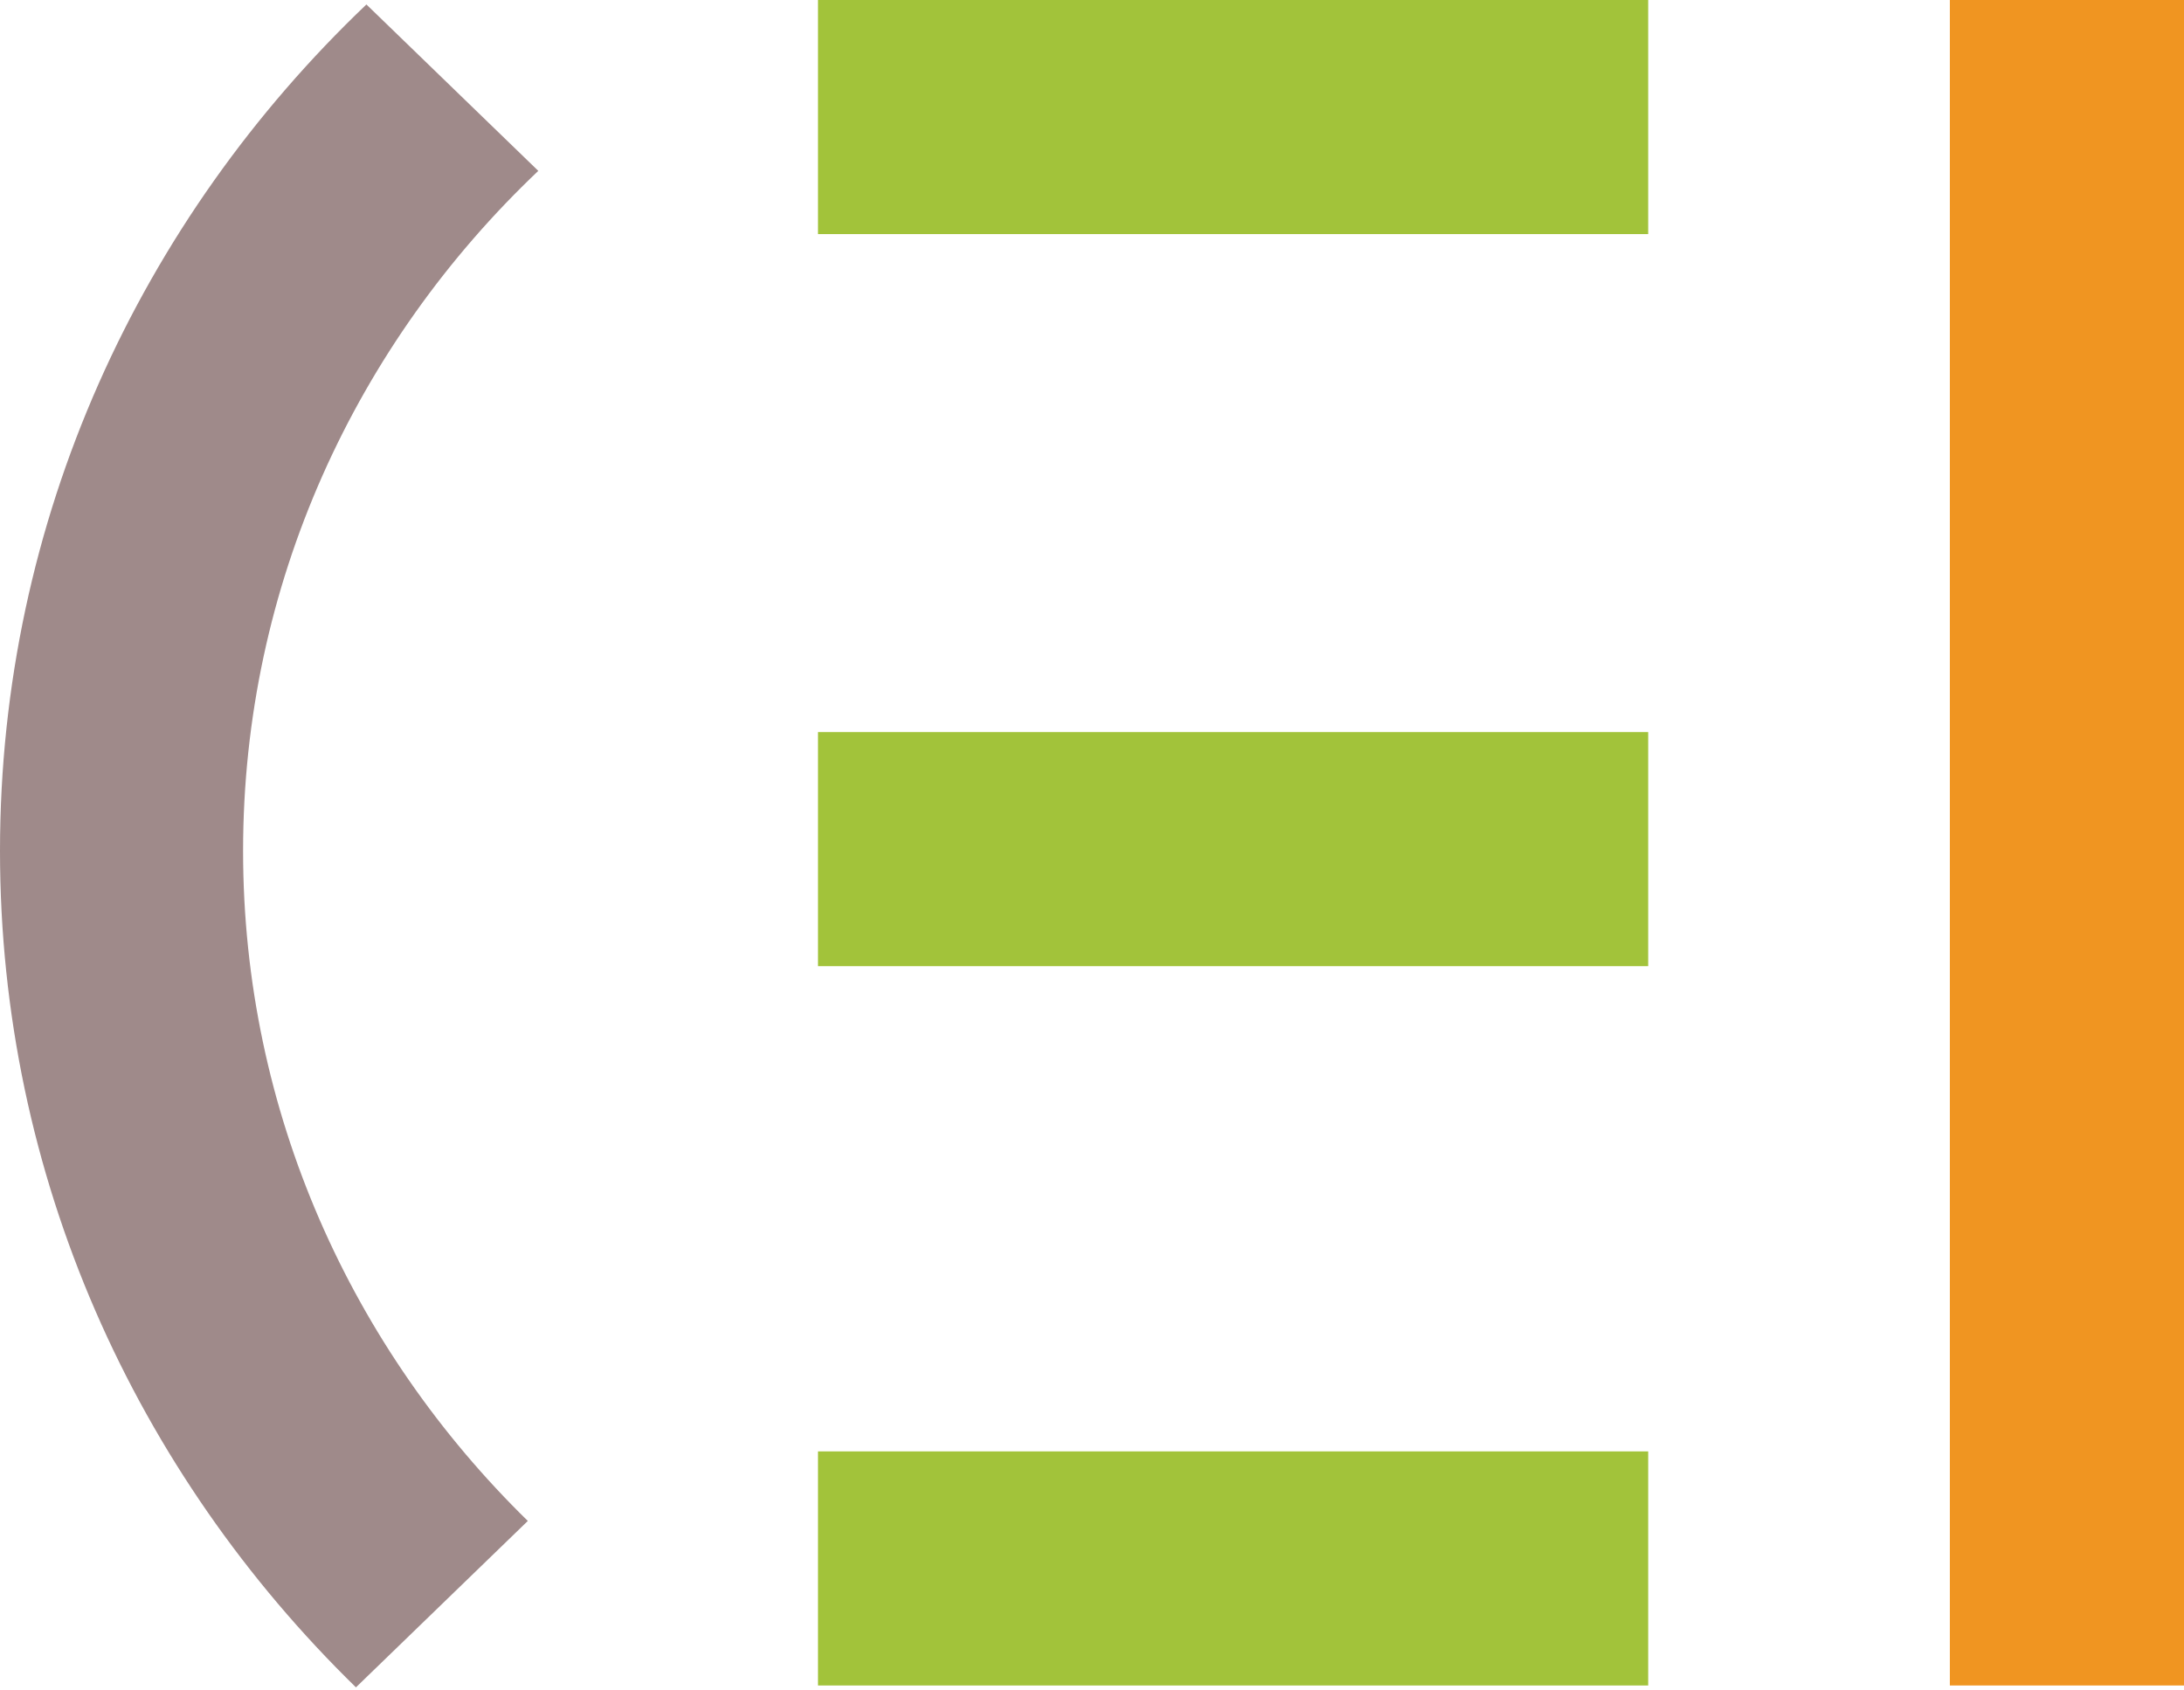 <svg width="199" height="154" viewBox="0 0 199 154" fill="none" xmlns="http://www.w3.org/2000/svg">
<path d="M150.178 0H74.534V21.335H150.178V0Z" fill="#A2C33A"/>
<path d="M150.178 66.721H74.534V88.056H150.178V66.721Z" fill="#A2C33A"/>
<path d="M150.178 132.279H74.534V153.614H150.178V132.279Z" fill="#A2C33A"/>
<path d="M199 0H177.665V153.614H199V0Z" fill="#F09521"/>
<path d="M49.048 15.573L33.386 0.407C12.781 20.04 0 47.35 0 77.554C0 107.29 12.387 134.222 32.432 153.784L48.094 138.618C32.057 122.937 22.149 101.367 22.149 77.554C22.148 53.272 32.451 31.324 49.048 15.573Z" fill="#9F8A8A"/>
</svg>
